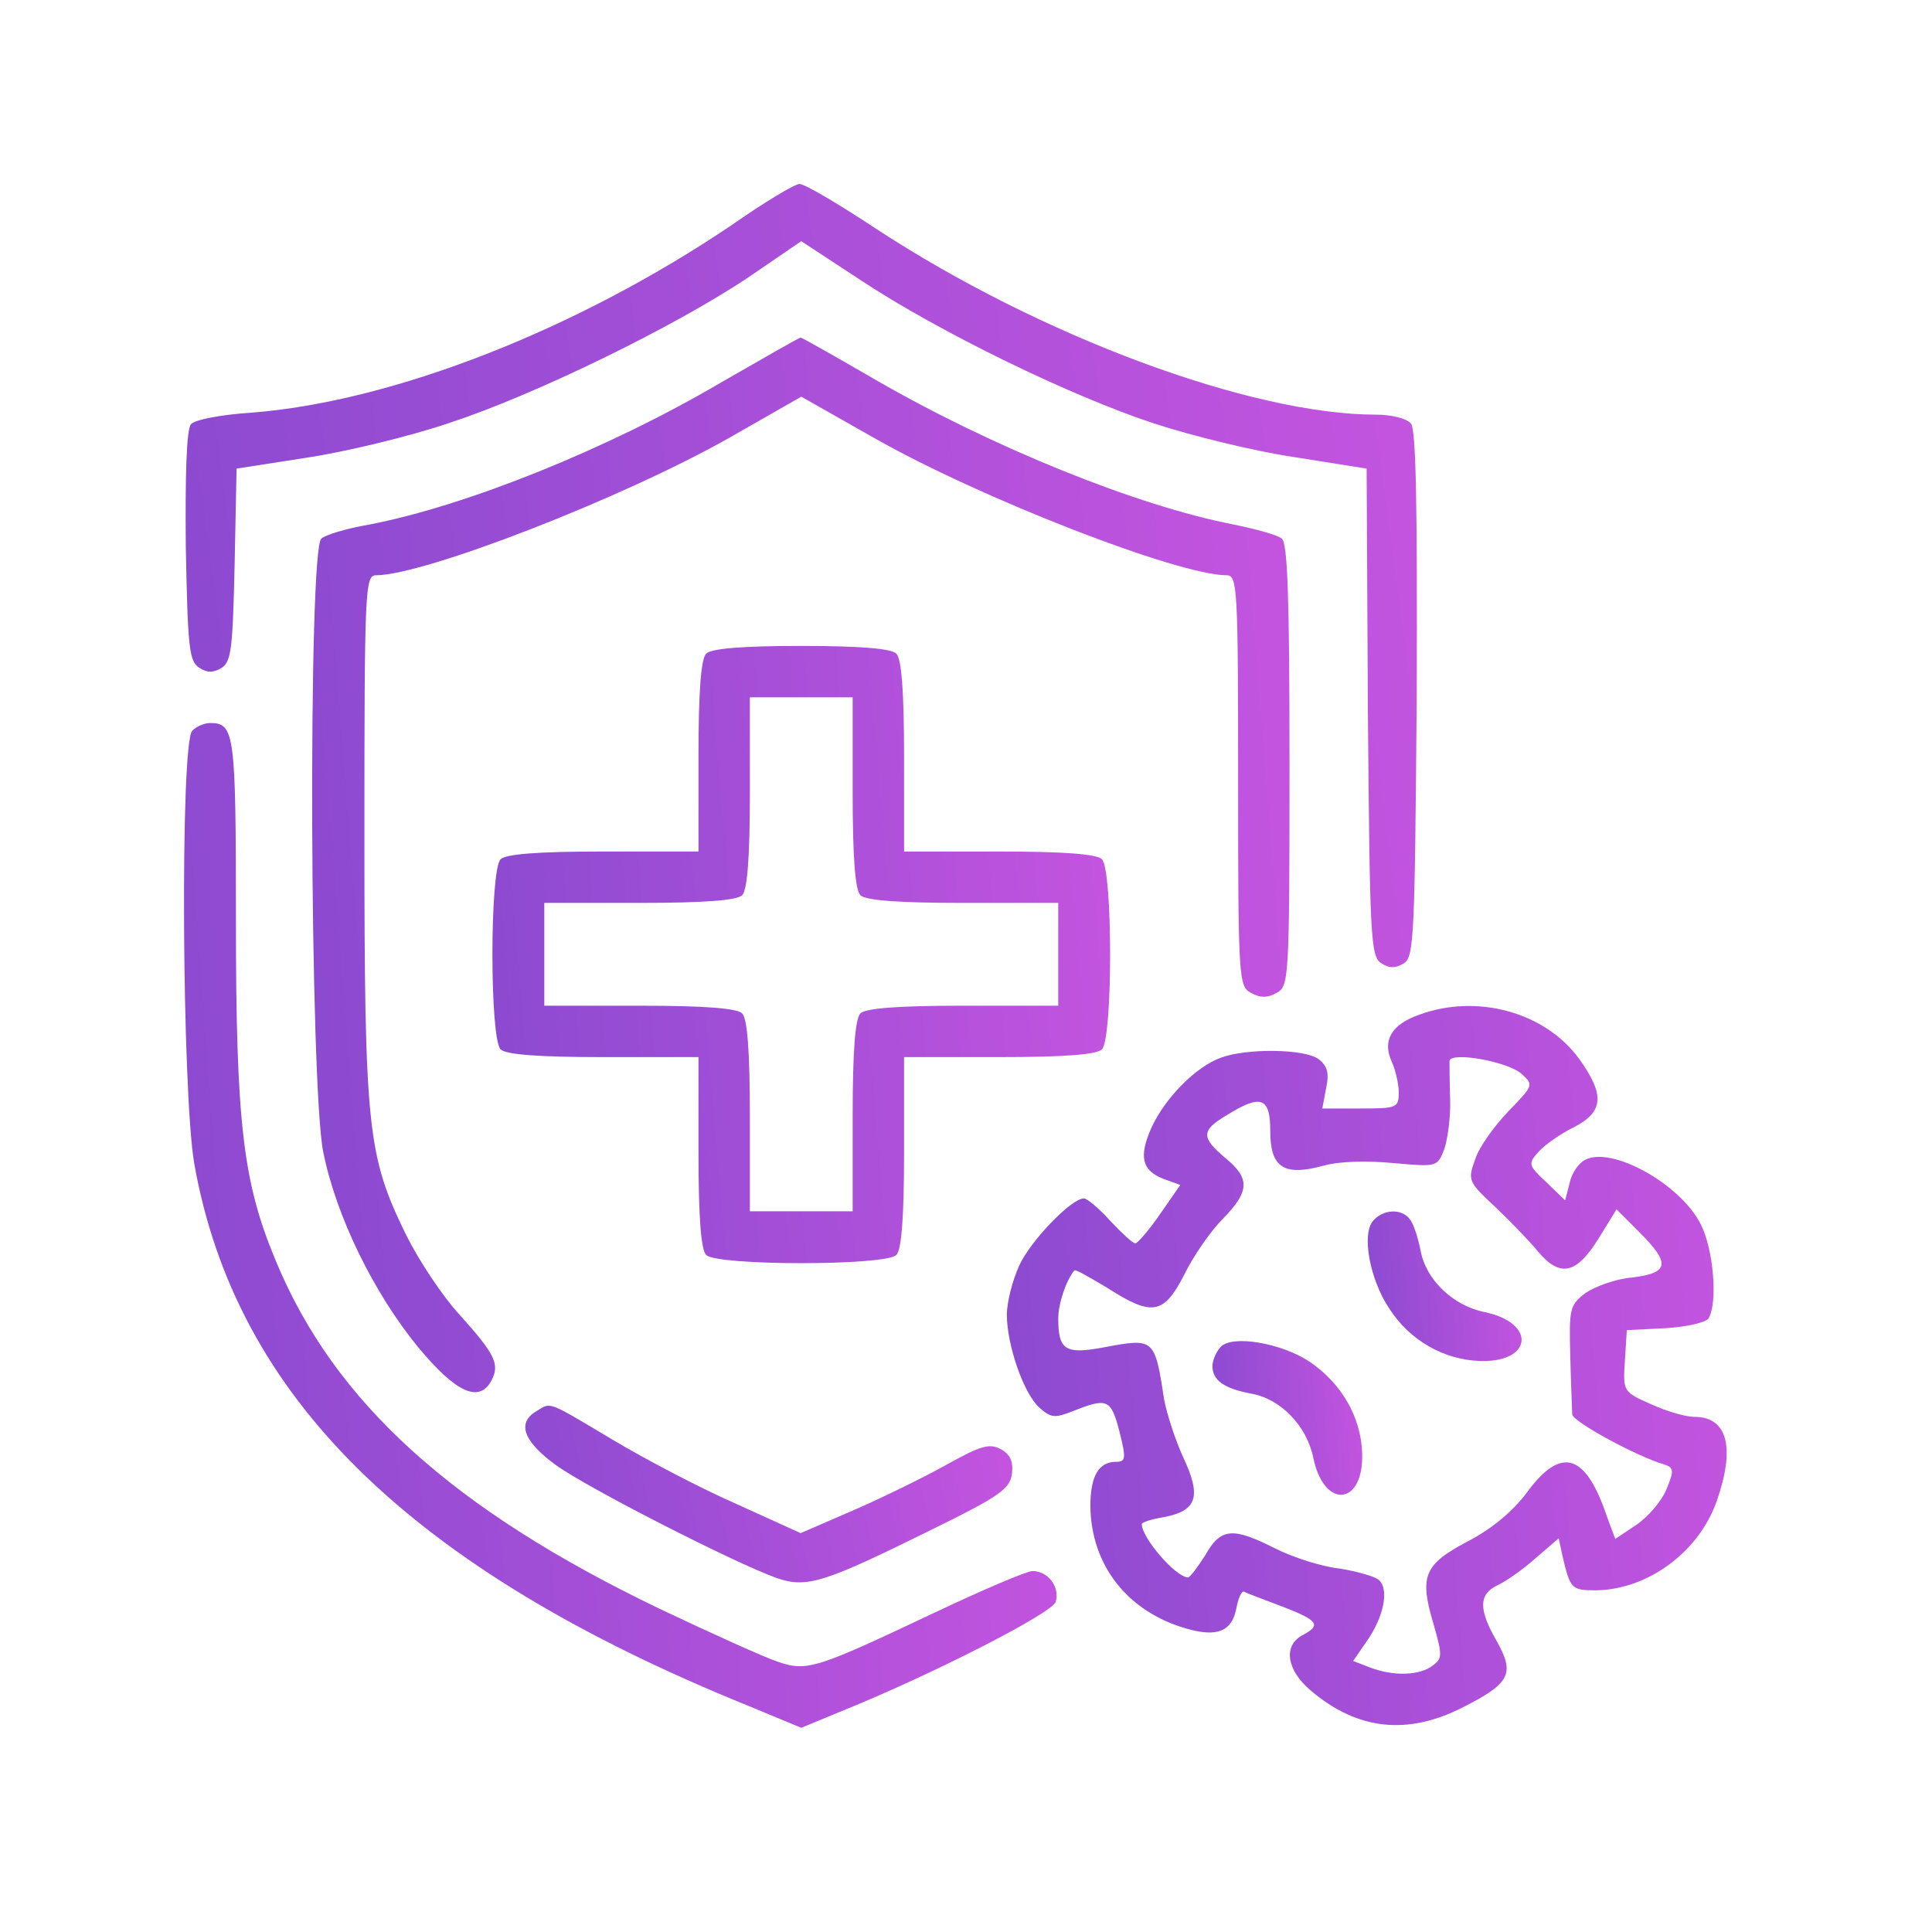 <svg width="105" height="105" viewBox="0 0 105 105" fill="none" xmlns="http://www.w3.org/2000/svg">
<path d="M39.811 12.201C31.397 17.892 21.376 21.837 13.625 22.431C12.019 22.536 10.552 22.815 10.378 23.059C10.133 23.339 10.063 25.852 10.098 29.693C10.203 35.175 10.273 35.943 10.832 36.292C11.251 36.572 11.6 36.572 12.053 36.292C12.577 35.943 12.647 35.21 12.752 30.671L12.857 25.468L16.662 24.875C18.757 24.561 22.249 23.723 24.413 22.989C29.092 21.453 36.669 17.752 40.684 15.064L43.547 13.108L46.794 15.238C51.019 18.032 58.177 21.523 62.751 23.024C64.776 23.688 68.197 24.526 70.327 24.84L74.273 25.468L74.342 38.701C74.447 50.887 74.482 52.004 75.076 52.353C75.495 52.633 75.844 52.633 76.298 52.353C76.856 52.004 76.891 50.852 76.996 37.724C77.031 27.494 76.961 23.339 76.682 23.024C76.472 22.745 75.634 22.536 74.796 22.536C67.988 22.536 56.536 18.276 47.632 12.445C45.572 11.083 43.687 9.966 43.442 10.001C43.198 10.001 41.557 10.979 39.811 12.201Z" fill="url(#paint0_linear_4032_2697)"/>
<path d="M39.182 20.79C33.002 24.421 25.321 27.494 20.084 28.506C18.862 28.716 17.675 29.065 17.465 29.274C16.732 29.833 16.837 59.057 17.57 62.618C18.268 66.11 20.328 70.3 22.737 73.233C24.797 75.712 26.054 76.27 26.718 75.013C27.172 74.14 26.892 73.582 25.007 71.487C24.064 70.474 22.772 68.519 22.074 67.122C19.979 62.828 19.805 61.431 19.805 45.475C19.805 32.032 19.839 31.264 20.433 31.264C23.052 31.264 33.84 27.075 39.636 23.793L43.547 21.558L47.492 23.793C53.253 27.075 64.042 31.264 66.661 31.264C67.254 31.264 67.289 31.928 67.289 42.437C67.289 53.226 67.324 53.61 67.988 53.959C68.476 54.239 68.895 54.239 69.384 53.959C70.048 53.61 70.082 53.226 70.082 41.599C70.082 32.417 69.978 29.519 69.664 29.274C69.419 29.065 68.232 28.75 67.045 28.506C61.808 27.494 53.952 24.316 47.597 20.65C45.432 19.393 43.582 18.346 43.512 18.346C43.442 18.346 41.487 19.463 39.182 20.79Z" fill="url(#paint1_linear_4032_2697)"/>
<path d="M38.38 35.524C38.1 35.804 37.961 37.549 37.961 41.111V46.278H32.793C29.232 46.278 27.486 46.418 27.207 46.697C26.613 47.291 26.613 56.438 27.207 57.032C27.486 57.311 29.232 57.451 32.793 57.451H37.961V62.618C37.961 66.18 38.1 67.926 38.38 68.205C38.973 68.799 48.121 68.799 48.715 68.205C48.994 67.926 49.134 66.18 49.134 62.618V57.451H54.301C57.862 57.451 59.608 57.311 59.888 57.032C60.481 56.438 60.481 47.291 59.888 46.697C59.608 46.418 57.862 46.278 54.301 46.278H49.134V41.111C49.134 37.549 48.994 35.804 48.715 35.524C48.435 35.245 46.76 35.105 43.547 35.105C40.335 35.105 38.659 35.245 38.38 35.524ZM46.34 43.066C46.34 46.627 46.48 48.373 46.76 48.652C47.039 48.932 48.785 49.071 52.346 49.071H57.513V51.865V54.658H52.346C48.785 54.658 47.039 54.797 46.76 55.077C46.48 55.356 46.34 57.102 46.34 60.663V65.831H43.547H40.754V60.663C40.754 57.102 40.614 55.356 40.335 55.077C40.056 54.797 38.31 54.658 34.749 54.658H29.581V51.865V49.071H34.749C38.31 49.071 40.056 48.932 40.335 48.652C40.614 48.373 40.754 46.627 40.754 43.066V37.898H43.547H46.34V43.066Z" fill="url(#paint2_linear_4032_2697)"/>
<path d="M10.448 39.714C9.785 40.377 9.89 59.266 10.553 63.212C12.788 75.921 22.32 85.278 40.685 92.715L43.548 93.902L45.573 93.064C50.531 91.074 57.165 87.687 57.374 87.059C57.619 86.256 56.955 85.383 56.117 85.383C55.803 85.383 53.429 86.396 50.845 87.618C44.351 90.69 43.862 90.865 42.256 90.306C41.523 90.062 38.66 88.77 35.867 87.443C24.589 82.031 18.165 76.2 14.987 68.519C13.207 64.259 12.822 61.082 12.822 49.979C12.822 39.853 12.753 39.295 11.426 39.295C11.112 39.295 10.693 39.469 10.448 39.714Z" fill="url(#paint3_linear_4032_2697)"/>
<path d="M77.136 55.146C75.635 55.67 75.111 56.543 75.635 57.695C75.844 58.149 76.019 58.917 76.019 59.371C76.019 60.209 75.914 60.244 73.924 60.244H71.864L72.074 59.127C72.248 58.324 72.143 57.939 71.655 57.555C70.886 56.997 67.744 56.962 66.347 57.486C64.986 57.974 63.31 59.685 62.577 61.291C61.878 62.862 62.053 63.631 63.275 64.085L64.148 64.399L63.031 66.005C62.437 66.878 61.809 67.576 61.704 67.576C61.564 67.576 60.971 67.017 60.342 66.354C59.748 65.691 59.085 65.132 58.91 65.132C58.212 65.132 55.978 67.471 55.384 68.798C55.035 69.566 54.721 70.753 54.721 71.452C54.721 73.093 55.629 75.746 56.501 76.514C57.13 77.073 57.339 77.073 58.317 76.689C60.167 75.956 60.377 76.026 60.831 77.771C61.215 79.273 61.18 79.447 60.656 79.447C59.714 79.447 59.26 80.215 59.26 81.856C59.295 85.069 61.285 87.618 64.532 88.525C66.138 88.979 66.941 88.665 67.186 87.443C67.29 86.884 67.465 86.465 67.605 86.5C67.709 86.57 68.652 86.919 69.665 87.303C71.655 88.071 71.829 88.316 70.782 88.874C69.734 89.433 69.909 90.76 71.236 91.877C73.784 94.042 76.508 94.321 79.511 92.785C82.059 91.493 82.339 90.969 81.361 89.224C80.349 87.478 80.349 86.64 81.396 86.151C81.85 85.942 82.793 85.278 83.456 84.685L84.713 83.602L84.922 84.58C85.341 86.361 85.411 86.43 86.738 86.43C89.531 86.395 92.325 84.37 93.302 81.577C94.315 78.679 93.896 77.003 92.08 77.003C91.591 77.003 90.544 76.689 89.706 76.305C88.204 75.641 88.204 75.607 88.309 73.966L88.414 72.29L90.509 72.185C91.661 72.115 92.709 71.871 92.848 71.661C93.372 70.823 93.127 67.89 92.429 66.529C91.312 64.329 87.576 62.269 86.144 63.037C85.795 63.212 85.411 63.77 85.306 64.294L85.062 65.237L84.05 64.259C83.037 63.316 83.037 63.247 83.631 62.583C83.945 62.234 84.818 61.606 85.551 61.256C87.157 60.418 87.227 59.511 85.83 57.555C83.98 55.007 80.279 53.994 77.136 55.146ZM82.688 58.358C83.351 58.952 83.351 58.987 81.99 60.383C81.221 61.187 80.383 62.339 80.174 63.002C79.755 64.154 79.79 64.224 81.291 65.621C82.129 66.424 83.177 67.506 83.596 68.03C84.783 69.427 85.656 69.252 86.843 67.367L87.855 65.726L89.112 66.983C90.788 68.658 90.718 69.182 88.728 69.427C87.82 69.496 86.703 69.915 86.179 70.265C85.306 70.928 85.272 71.103 85.341 73.721C85.376 75.222 85.446 76.654 85.446 76.864C85.446 77.248 88.973 79.168 90.439 79.587C90.963 79.761 90.998 79.901 90.579 80.914C90.334 81.542 89.601 82.415 88.938 82.869L87.785 83.637L87.332 82.415C86.179 78.993 84.853 78.574 83.002 81.088C82.234 82.136 81.047 83.113 79.755 83.777C77.381 85.034 77.136 85.662 77.904 88.246C78.393 89.957 78.393 90.131 77.87 90.515C77.171 91.074 75.705 91.109 74.448 90.62L73.54 90.271L74.238 89.258C75.216 87.897 75.53 86.326 74.902 85.837C74.657 85.662 73.68 85.383 72.772 85.243C71.829 85.138 70.293 84.65 69.315 84.161C66.976 82.974 66.347 83.044 65.51 84.51C65.091 85.173 64.672 85.732 64.567 85.732C63.868 85.697 62.053 83.567 62.053 82.834C62.053 82.729 62.612 82.555 63.275 82.45C65.056 82.101 65.3 81.333 64.322 79.238C63.868 78.26 63.415 76.829 63.275 76.095C62.751 72.709 62.751 72.709 59.958 73.232C57.898 73.616 57.514 73.372 57.514 71.661C57.514 70.858 57.933 69.601 58.387 69.043C58.457 68.973 59.225 69.427 60.167 69.985C62.612 71.556 63.24 71.452 64.357 69.287C64.846 68.274 65.789 66.913 66.452 66.249C67.919 64.748 67.954 64.05 66.592 62.932C65.265 61.815 65.265 61.431 66.697 60.593C68.547 59.441 69.036 59.65 69.036 61.466C69.036 63.456 69.769 63.945 71.934 63.351C72.807 63.107 74.308 63.072 75.74 63.212C78.114 63.421 78.114 63.421 78.498 62.444C78.673 61.92 78.847 60.698 78.812 59.72C78.777 58.777 78.777 57.835 78.777 57.66C78.847 57.136 81.955 57.695 82.688 58.358Z" fill="url(#paint4_linear_4032_2697)"/>
<path d="M74.621 66.354C73.993 67.087 74.446 69.531 75.494 71.103C76.611 72.848 78.462 73.896 80.417 73.966C83.28 74.07 83.524 71.906 80.696 71.312C78.951 70.963 77.484 69.531 77.205 67.96C77.065 67.262 76.821 66.494 76.611 66.249C76.157 65.656 75.145 65.726 74.621 66.354Z" fill="url(#paint5_linear_4032_2697)"/>
<path d="M66.348 73.197C66.104 73.442 65.894 73.931 65.894 74.245C65.894 75.013 66.523 75.467 68.024 75.746C69.596 76.026 71.027 77.492 71.376 79.238C71.97 82.066 74.135 81.822 74.03 78.958C73.96 77.003 72.912 75.188 71.167 74.001C69.63 72.988 66.977 72.534 66.348 73.197Z" fill="url(#paint6_linear_4032_2697)"/>
<path d="M29.163 76.689C28.08 77.317 28.429 78.33 30.21 79.622C31.886 80.844 39.882 84.929 42.221 85.767C43.862 86.326 44.805 86.011 50.601 83.148C54.371 81.298 54.895 80.914 55 80.076C55.07 79.412 54.895 79.028 54.371 78.749C53.778 78.435 53.289 78.575 51.474 79.587C50.286 80.25 48.017 81.368 46.411 82.066L43.513 83.323L40.056 81.752C38.136 80.914 35.133 79.343 33.318 78.26C29.686 76.096 29.966 76.2 29.163 76.689Z" fill="url(#paint7_linear_4032_2697)"/>
<defs>
<linearGradient id="paint0_linear_4032_2697" x1="1.584" y1="35.231" x2="84.187" y2="24.135" gradientUnits="userSpaceOnUse">
<stop stop-color="#8549CF"/>
<stop offset="1" stop-color="#C955E1"/>
</linearGradient>
<linearGradient id="paint1_linear_4032_2697" x1="10.213" y1="52.322" x2="76.552" y2="47.069" gradientUnits="userSpaceOnUse">
<stop stop-color="#8549CF"/>
<stop offset="1" stop-color="#C955E1"/>
</linearGradient>
<linearGradient id="paint2_linear_4032_2697" x1="22.494" y1="54.99" x2="64.378" y2="51.409" gradientUnits="userSpaceOnUse">
<stop stop-color="#8549CF"/>
<stop offset="1" stop-color="#C955E1"/>
</linearGradient>
<linearGradient id="paint3_linear_4032_2697" x1="3.972" y1="71.665" x2="63.246" y2="67.267" gradientUnits="userSpaceOnUse">
<stop stop-color="#8549CF"/>
<stop offset="1" stop-color="#C955E1"/>
</linearGradient>
<linearGradient id="paint4_linear_4032_2697" x1="49.748" y1="77.84" x2="98.554" y2="73.666" gradientUnits="userSpaceOnUse">
<stop stop-color="#8549CF"/>
<stop offset="1" stop-color="#C955E1"/>
</linearGradient>
<linearGradient id="paint5_linear_4032_2697" x1="73.271" y1="70.659" x2="83.698" y2="69.743" gradientUnits="userSpaceOnUse">
<stop stop-color="#8549CF"/>
<stop offset="1" stop-color="#C955E1"/>
</linearGradient>
<linearGradient id="paint6_linear_4032_2697" x1="64.86" y1="77.836" x2="75.018" y2="76.99" gradientUnits="userSpaceOnUse">
<stop stop-color="#8549CF"/>
<stop offset="1" stop-color="#C955E1"/>
</linearGradient>
<linearGradient id="paint7_linear_4032_2697" x1="25.185" y1="82.088" x2="56.696" y2="74.664" gradientUnits="userSpaceOnUse">
<stop stop-color="#8549CF"/>
<stop offset="1" stop-color="#C955E1"/>
</linearGradient>
</defs>
</svg>
